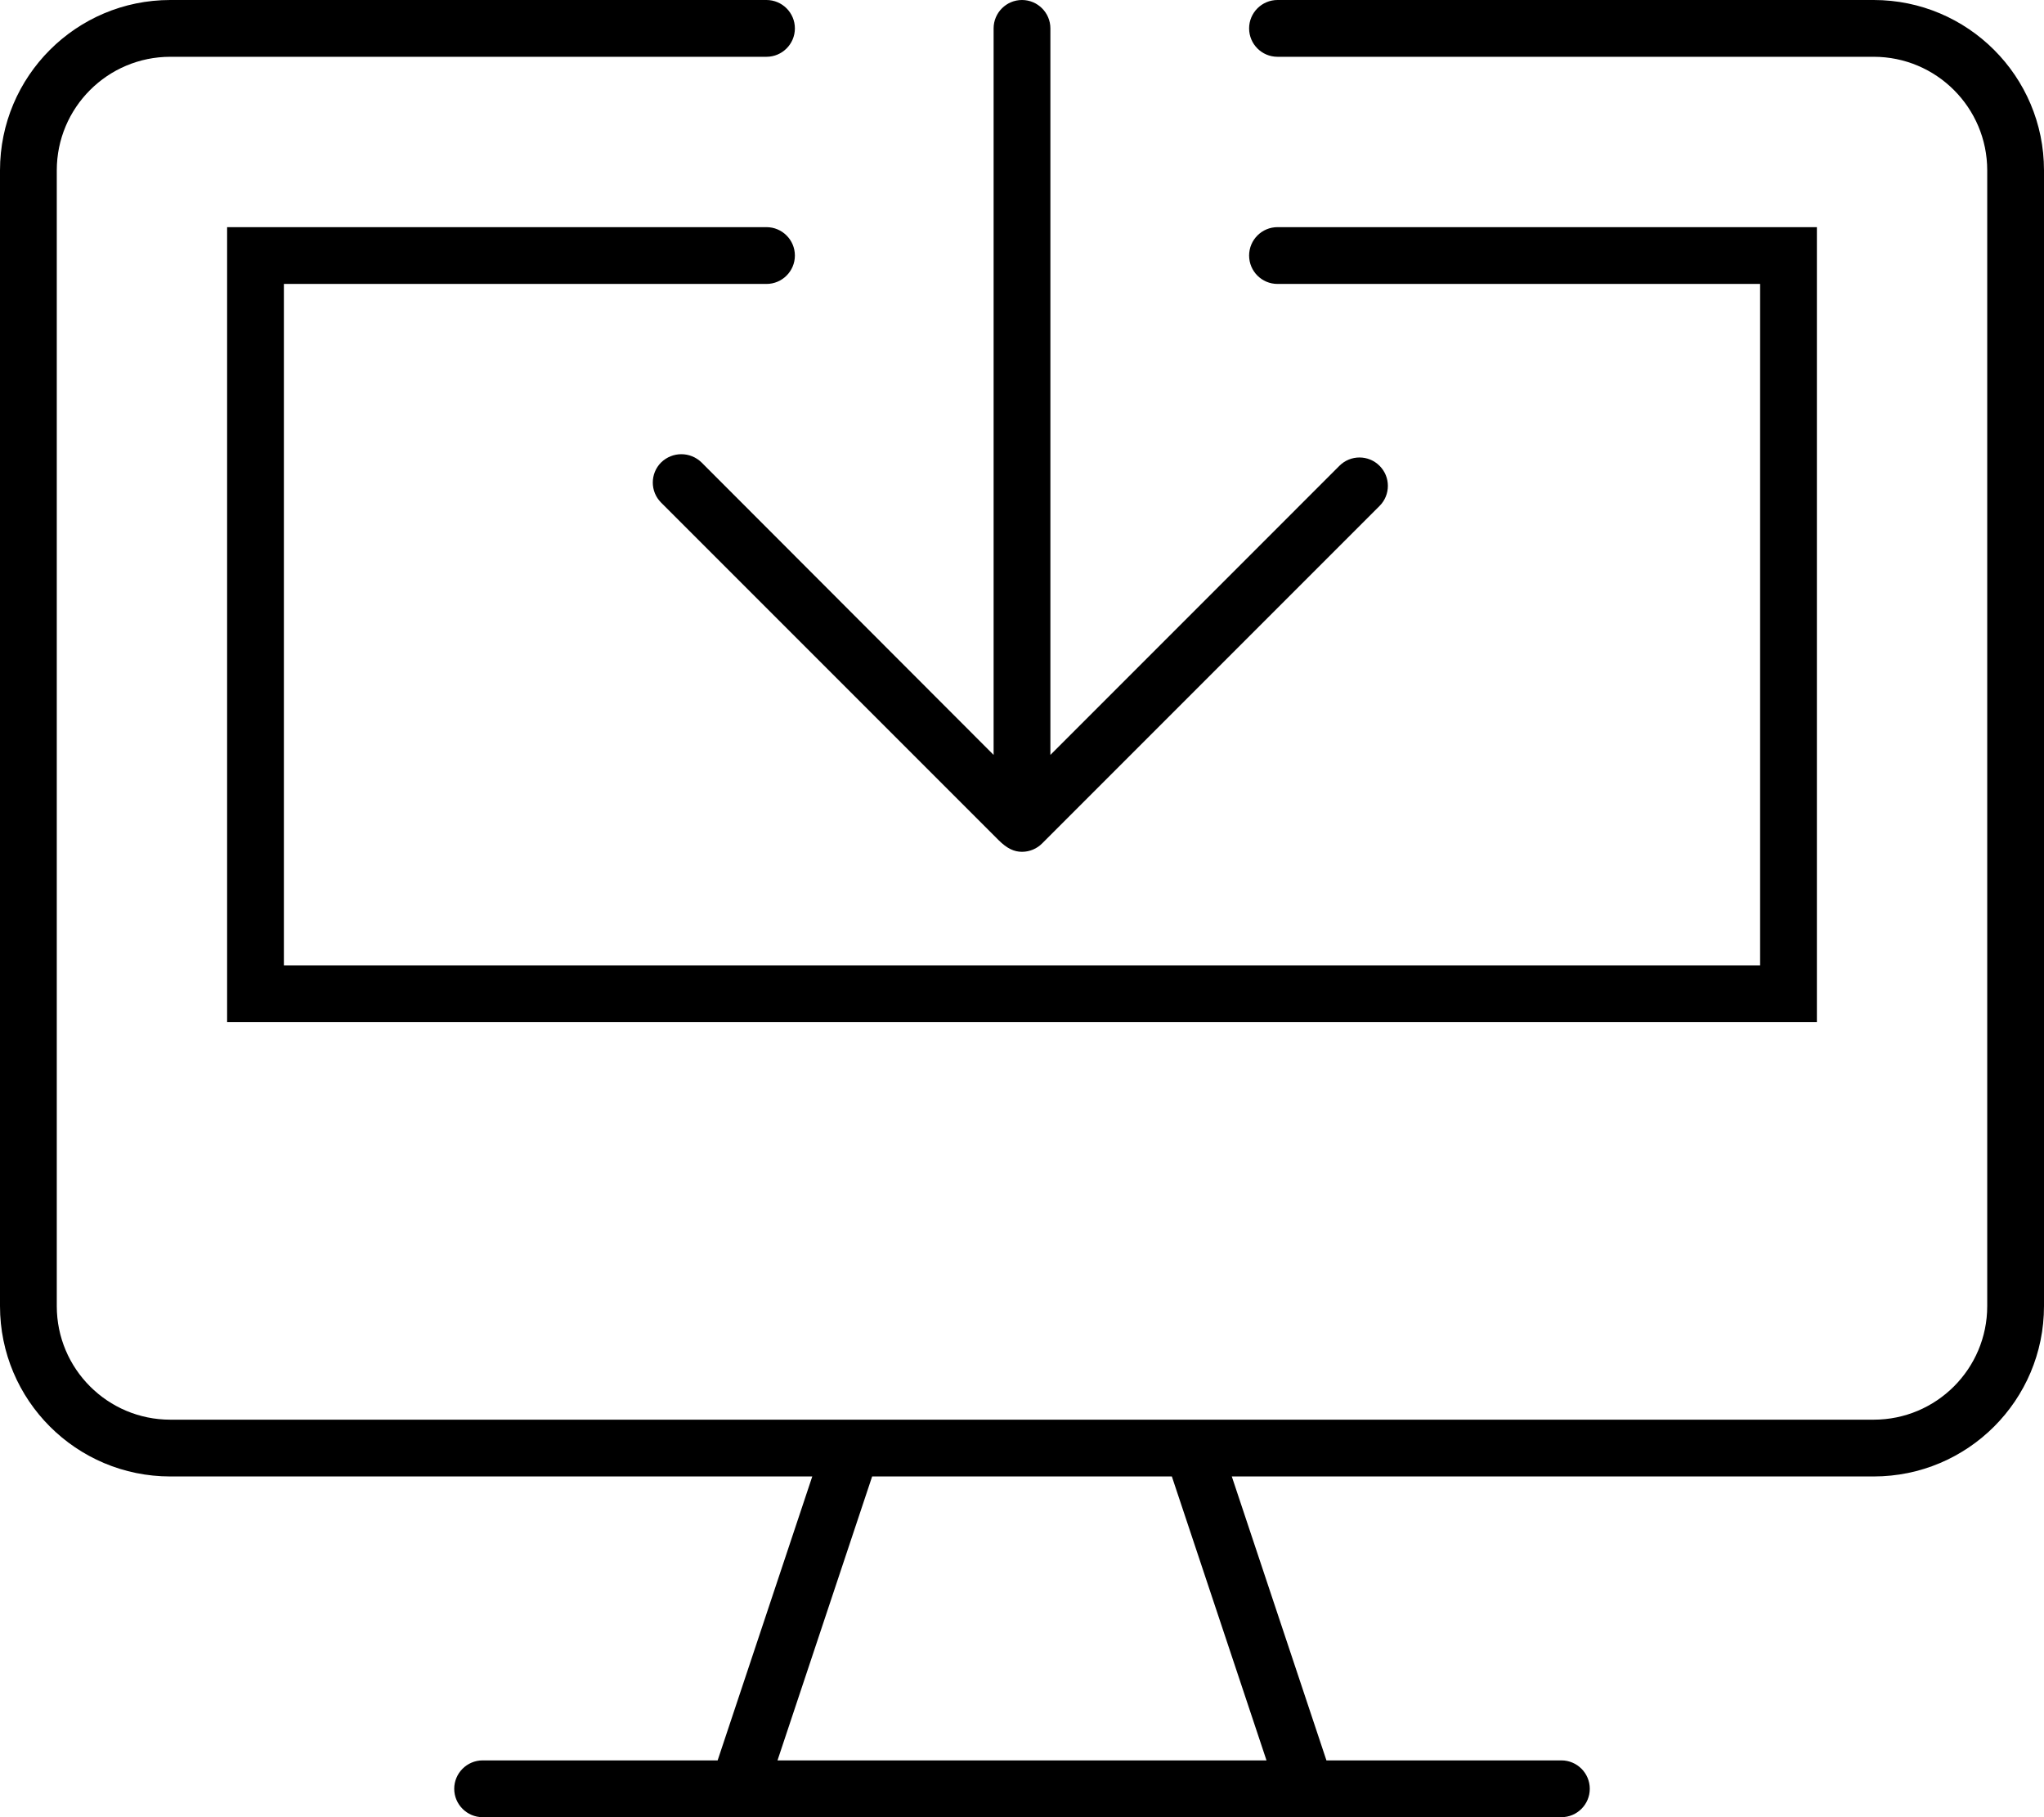 <svg xmlns="http://www.w3.org/2000/svg" viewBox="0 0 576 512"><!--! Font Awesome Pro 6.1.1 by @fontawesome - https://fontawesome.com License - https://fontawesome.com/license (Commercial License) Copyright 2022 Fonticons, Inc. --><path d="M186.3 130.3c-3.125 3.125-3.125 8.188 0 11.31l95.1 95.1C283.8 239.1 285.8 240 288 240s4.213-.898 5.66-2.348l95.1-95.1c3.125-3.125 3.125-8.188 0-11.31s-8.188-3.125-11.31 0L296 212.7V8C296 3.578 292.4 0 288 0S280 3.578 280 8v204.7L197.7 130.3C194.5 127.2 189.5 127.2 186.3 130.3zM528 0h-168C355.6 0 352 3.582 352 8s3.582 8 8 8h168c17.67 0 32 14.33 32 32v320c0 17.67-14.33 32-32 32h-480c-17.67 0-32-14.33-32-32v-320c0-17.67 14.33-32 32-32h168C220.4 16 224 12.42 224 8S220.4 0 216 0H48C21.49 0 0 21.49 0 48v320C0 394.5 21.49 416 48 416h180.9l-26.67 80H136C131.6 496 128 499.6 128 504S131.6 512 136 512h304c4.406 0 8-3.578 8-8s-3.594-8-8-8h-66.21l-26.67-80H528c26.51 0 48-21.49 48-48v-320C576 21.49 554.5 0 528 0zM356.9 496H219.1l26.67-80h84.46L356.9 496zM216 80C220.4 80 224 76.42 224 72S220.4 64 216 64H64v224h448V64h-152C355.6 64 352 67.58 352 72s3.582 8 8 8h136v192h-416v-192H216z"/></svg>